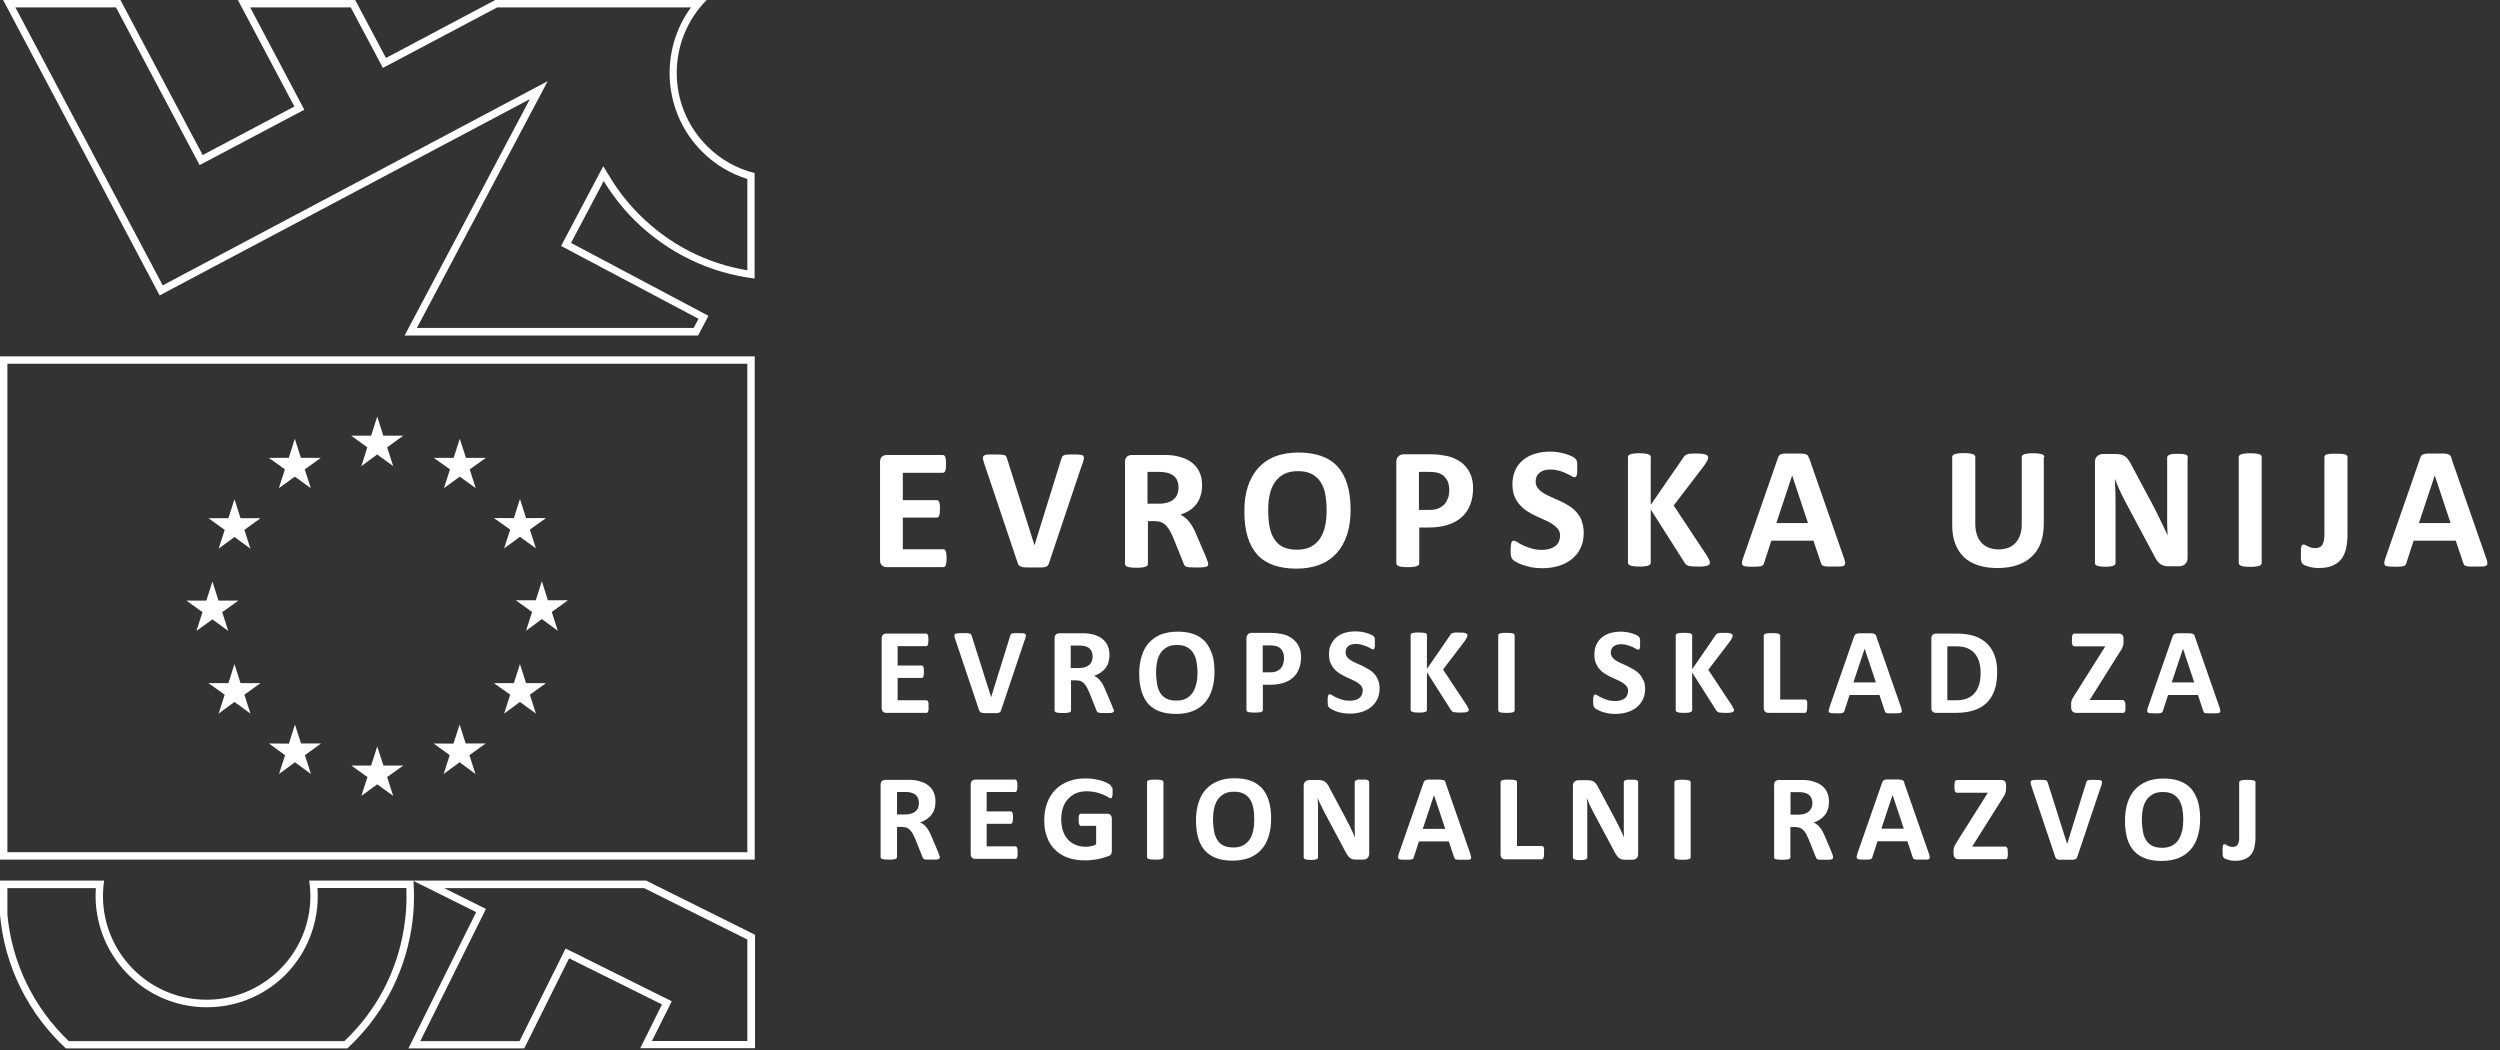 <svg width="169" height="71" viewBox="0 0 169 71" fill="none" xmlns="http://www.w3.org/2000/svg">
<rect x="0" y="0" width="169" height="71" fill="#333333" stroke="none"/>
<g clip-path="url(#clip0_537_5362)">
<path d="M50.52 24.59V57.61H0.5V24.59H50.52ZM51.02 24.09H0V58.11H51.02V24.09Z" fill="white"/>
<path d="M24.43 31.51L25.5 30.72L26.58 31.51L26.17 30.24L27.26 29.45H25.91L25.5 28.16L25.09 29.45H23.74L24.83 30.24L24.43 31.51Z" fill="white"/>
<path d="M18.85 33L19.93 32.22L21.01 33L20.6 31.73L21.69 30.95H20.34L19.93 29.66L19.52 30.95H18.17L19.26 31.73L18.85 33Z" fill="white"/>
<path d="M15.85 33.75L15.44 35.03H14.09L15.19 35.82L14.78 37.09L15.85 36.3L16.93 37.09L16.52 35.82L17.61 35.03H16.26L15.85 33.75Z" fill="white"/>
<path d="M14.36 41.87L15.43 42.65L15.02 41.38L16.12 40.6H14.77L14.36 39.31L13.95 40.6H12.6L13.69 41.38L13.28 42.65L14.36 41.87Z" fill="white"/>
<path d="M16.26 46.18L15.85 44.89L15.44 46.18H14.09L15.19 46.96L14.78 48.24L15.85 47.45L16.93 48.24L16.52 46.96L17.61 46.18H16.26Z" fill="white"/>
<path d="M20.35 50.26L19.94 48.98L19.53 50.27L18.18 50.26L19.27 51.05L18.86 52.32L19.94 51.53L21.02 52.32L20.61 51.05L21.7 50.26H20.35Z" fill="white"/>
<path d="M25.92 51.75L25.5 50.46L25.09 51.75H23.75L24.84 52.53L24.43 53.8L25.5 53.02L26.58 53.8L26.17 52.53L27.26 51.75H25.92Z" fill="white"/>
<path d="M31.48 50.26L31.07 48.98L30.651 50.27L29.311 50.26L30.401 51.05L29.991 52.32L31.07 51.53L32.141 52.32L31.73 51.05L32.831 50.26H31.48Z" fill="white"/>
<path d="M35.559 46.18L35.149 44.89L34.739 46.18H33.389L34.489 46.96L34.079 48.24L35.149 47.45L36.229 48.24L35.819 46.96L36.909 46.18H35.559Z" fill="white"/>
<path d="M38.389 40.58H37.039L36.629 39.29L36.219 40.58H34.869L35.969 41.37L35.559 42.64L36.629 41.85L37.709 42.64L37.299 41.37L38.389 40.58Z" fill="white"/>
<path d="M34.079 37.07L35.149 36.29L36.229 37.07L35.819 35.8L36.909 35.02H35.559L35.149 33.73L34.739 35.02H33.389L34.489 35.8L34.079 37.07Z" fill="white"/>
<path d="M31.08 29.66L30.67 30.95H29.32L30.42 31.73L30.01 33L31.08 32.22L32.16 33L31.75 31.73L32.85 30.95H31.5L31.08 29.66Z" fill="white"/>
<path d="M46.711 0.5C44.561 3.43 44.811 7.6 47.461 10.25C48.311 11.1 49.361 11.74 50.521 12.1V18.27C47.731 17.81 45.221 16.51 43.211 14.5C42.461 13.75 41.801 12.91 41.241 11.99L40.781 11.24L40.371 12.01L38.161 16.19L37.931 16.63L38.371 16.86L47.221 21.55L46.891 22.17H28.181L36.261 6.93L37.021 5.49L35.581 6.25L11.001 19.29L7.951 13.54L1.041 0.5H7.841L13.261 10.72L13.491 11.16L13.931 10.93L20.131 7.65L20.571 7.42L20.341 6.98L16.911 0.5H23.711L25.651 4.15L25.881 4.59L26.321 4.36L33.611 0.5H46.711M47.791 0H33.481L26.091 3.92L24.011 0H16.081L19.901 7.2L13.701 10.48L8.141 0H0.211L7.511 13.77L10.791 19.97L35.821 6.7L27.351 22.68H47.191L47.891 21.35L38.601 16.42L40.811 12.24C41.381 13.16 42.051 14.04 42.851 14.84C45.141 17.13 48.031 18.46 51.011 18.83V11.7C49.831 11.4 48.721 10.8 47.801 9.88C45.071 7.15 45.061 2.73 47.781 -0.01L47.791 0Z" fill="white"/>
<path d="M43.53 60.03L50.52 63.51V70.37H44.07L45.19 68.13L45.41 67.68L44.96 67.46L38.68 64.34L38.23 64.12L38.01 64.57L35.12 70.38H28.41L32.63 61.89L32.85 61.44L32.4 61.22L30.03 60.04H43.53M27.47 60.04C27.51 60.97 27.45 61.89 27.3 62.79C26.82 65.72 25.43 68.34 23.28 70.38H4.65C2.27 68.11 0.8 65.08 0.5 61.83V60.04H6.48C6.21 63.86 8.91 67.36 12.75 67.99C13.16 68.06 13.57 68.09 13.98 68.09C17.67 68.09 20.78 65.45 21.38 61.8C21.48 61.22 21.5 60.63 21.46 60.03H27.48M43.65 59.53H20.9C21.01 60.24 21.01 60.97 20.89 61.71C20.32 65.14 17.35 67.58 13.98 67.58C13.6 67.58 13.22 67.55 12.83 67.49C9.04 66.86 6.47 63.31 7.04 59.53H0V61.84C0.31 65.34 1.94 68.55 4.45 70.87H23.48C25.69 68.83 27.27 66.06 27.8 62.86C27.99 61.74 28.02 60.64 27.95 59.55L32.19 61.66L27.61 70.87H35.44L38.47 64.78L44.75 67.9L43.28 70.86H51.04V63.19L43.66 59.52L43.65 59.53Z" fill="white"/>
<path d="M152.479 52.88C152.479 52.88 152.479 52.83 152.449 52.81C152.429 52.79 152.399 52.77 152.359 52.76C152.319 52.75 152.259 52.74 152.189 52.73C152.119 52.73 152.029 52.72 151.929 52.72C151.829 52.72 151.739 52.72 151.659 52.73C151.589 52.73 151.529 52.75 151.489 52.76C151.449 52.77 151.419 52.79 151.399 52.81C151.379 52.83 151.369 52.85 151.369 52.88V56.57C151.369 56.71 151.369 56.82 151.339 56.9C151.319 56.99 151.289 57.06 151.259 57.11C151.219 57.16 151.179 57.2 151.119 57.22C151.059 57.24 150.999 57.25 150.919 57.25C150.839 57.25 150.779 57.25 150.719 57.22C150.669 57.2 150.619 57.18 150.579 57.16C150.539 57.14 150.499 57.12 150.469 57.1C150.439 57.08 150.409 57.07 150.379 57.07C150.349 57.07 150.329 57.07 150.309 57.09C150.289 57.1 150.279 57.13 150.269 57.17C150.269 57.21 150.249 57.26 150.249 57.32C150.249 57.39 150.249 57.47 150.249 57.56C150.249 57.63 150.249 57.69 150.249 57.74C150.249 57.79 150.249 57.83 150.269 57.86C150.269 57.89 150.289 57.92 150.299 57.94C150.299 57.96 150.319 57.98 150.339 58C150.359 58.02 150.389 58.04 150.439 58.06C150.489 58.08 150.549 58.1 150.619 58.12C150.689 58.14 150.759 58.16 150.839 58.17C150.919 58.18 150.999 58.19 151.089 58.19C151.349 58.19 151.569 58.15 151.739 58.08C151.919 58.01 152.059 57.9 152.169 57.77C152.279 57.63 152.359 57.47 152.399 57.27C152.439 57.08 152.469 56.86 152.469 56.61V52.87L152.479 52.88ZM147.509 56.15C147.459 56.38 147.389 56.58 147.279 56.75C147.169 56.92 147.019 57.06 146.839 57.16C146.659 57.26 146.439 57.31 146.169 57.31C145.899 57.31 145.679 57.27 145.499 57.18C145.319 57.09 145.179 56.97 145.079 56.8C144.969 56.63 144.899 56.43 144.859 56.2C144.819 55.97 144.789 55.7 144.789 55.41C144.789 55.16 144.809 54.92 144.859 54.69C144.899 54.46 144.979 54.27 145.089 54.1C145.199 53.93 145.349 53.8 145.529 53.69C145.709 53.59 145.929 53.54 146.199 53.54C146.469 53.54 146.689 53.58 146.859 53.67C147.039 53.76 147.179 53.89 147.289 54.05C147.399 54.22 147.469 54.41 147.519 54.64C147.559 54.87 147.589 55.13 147.589 55.41C147.589 55.67 147.569 55.91 147.519 56.14M148.569 54.14C148.459 53.8 148.299 53.52 148.099 53.29C147.889 53.07 147.629 52.9 147.319 52.79C147.009 52.68 146.649 52.63 146.239 52.63C145.829 52.63 145.439 52.69 145.119 52.83C144.799 52.96 144.529 53.15 144.309 53.39C144.089 53.63 143.929 53.93 143.819 54.28C143.709 54.63 143.649 55.02 143.649 55.45C143.649 55.92 143.699 56.33 143.799 56.68C143.899 57.03 144.059 57.31 144.269 57.54C144.479 57.76 144.739 57.93 145.049 58.04C145.359 58.15 145.729 58.2 146.139 58.2C146.549 58.2 146.939 58.13 147.259 58.01C147.579 57.88 147.849 57.69 148.069 57.45C148.289 57.21 148.449 56.91 148.559 56.56C148.669 56.21 148.729 55.81 148.729 55.36C148.729 54.91 148.679 54.49 148.569 54.15M142.039 53.15C142.069 53.05 142.089 52.98 142.099 52.92C142.099 52.86 142.099 52.82 142.069 52.79C142.039 52.76 141.989 52.74 141.919 52.73C141.849 52.73 141.749 52.72 141.619 52.72C141.489 52.72 141.389 52.72 141.309 52.72C141.239 52.72 141.179 52.74 141.139 52.75C141.099 52.77 141.069 52.79 141.059 52.82C141.039 52.85 141.029 52.89 141.019 52.93L139.739 57.05L138.429 52.91C138.429 52.91 138.399 52.83 138.389 52.81C138.369 52.78 138.349 52.76 138.309 52.75C138.269 52.74 138.209 52.73 138.139 52.72C138.069 52.72 137.969 52.72 137.839 52.72C137.689 52.72 137.569 52.72 137.489 52.73C137.409 52.73 137.349 52.75 137.309 52.78C137.269 52.81 137.259 52.85 137.269 52.91C137.269 52.97 137.299 53.05 137.329 53.15L138.929 57.91C138.929 57.91 138.949 57.98 138.969 58C138.979 58.02 138.999 58.04 139.019 58.06C139.039 58.08 139.069 58.09 139.109 58.1C139.139 58.11 139.189 58.12 139.239 58.12C139.289 58.12 139.359 58.12 139.439 58.12C139.519 58.12 139.609 58.12 139.719 58.12C139.859 58.12 139.969 58.12 140.059 58.12C140.149 58.12 140.209 58.11 140.269 58.09C140.319 58.08 140.359 58.05 140.379 58.02C140.399 57.99 140.419 57.95 140.429 57.91L142.029 53.15H142.039ZM135.679 57.33C135.649 57.26 135.609 57.23 135.559 57.23H133.319L135.369 53.97C135.419 53.9 135.459 53.83 135.489 53.78C135.519 53.73 135.539 53.67 135.559 53.62C135.579 53.57 135.589 53.52 135.599 53.46C135.599 53.41 135.609 53.34 135.609 53.27V53.07C135.609 52.96 135.579 52.88 135.529 52.82C135.479 52.76 135.389 52.73 135.279 52.73H132.309C132.309 52.73 132.249 52.73 132.219 52.75C132.199 52.76 132.179 52.79 132.159 52.82C132.139 52.85 132.129 52.9 132.129 52.96C132.129 53.02 132.119 53.09 132.119 53.17C132.119 53.25 132.119 53.31 132.129 53.37C132.129 53.43 132.149 53.47 132.159 53.5C132.169 53.53 132.199 53.56 132.219 53.57C132.249 53.59 132.269 53.59 132.309 53.59H134.379L132.299 56.89C132.249 56.97 132.209 57.03 132.179 57.09C132.149 57.15 132.119 57.2 132.109 57.24C132.089 57.29 132.079 57.33 132.069 57.38C132.069 57.42 132.059 57.48 132.059 57.53V57.71C132.059 57.83 132.089 57.92 132.149 57.99C132.209 58.05 132.289 58.08 132.409 58.08H135.579C135.579 58.08 135.629 58.08 135.649 58.06C135.669 58.05 135.689 58.02 135.699 57.99C135.709 57.95 135.719 57.91 135.729 57.86C135.729 57.8 135.729 57.74 135.729 57.66C135.729 57.5 135.719 57.38 135.689 57.31M128.699 56.02H127.179L127.939 53.74L128.699 56.02ZM128.739 52.91C128.719 52.86 128.699 52.82 128.679 52.79C128.659 52.76 128.619 52.74 128.559 52.72C128.509 52.71 128.429 52.7 128.329 52.69C128.229 52.69 128.099 52.69 127.939 52.69C127.799 52.69 127.689 52.69 127.599 52.69C127.509 52.69 127.449 52.7 127.399 52.72C127.349 52.74 127.319 52.76 127.289 52.79C127.269 52.82 127.249 52.86 127.229 52.91L125.569 57.67C125.539 57.77 125.519 57.85 125.509 57.9C125.509 57.96 125.509 58 125.539 58.04C125.569 58.07 125.619 58.09 125.689 58.1C125.759 58.1 125.859 58.11 125.989 58.11C126.109 58.11 126.199 58.11 126.279 58.11C126.349 58.11 126.409 58.09 126.449 58.08C126.489 58.07 126.519 58.04 126.539 58.02C126.559 57.99 126.569 57.96 126.579 57.92L126.919 56.87H128.939L129.299 57.95C129.299 57.95 129.329 58.02 129.339 58.04C129.359 58.06 129.389 58.08 129.429 58.09C129.469 58.1 129.529 58.11 129.609 58.11C129.689 58.11 129.799 58.11 129.939 58.11C130.069 58.11 130.179 58.11 130.259 58.11C130.339 58.11 130.389 58.09 130.419 58.06C130.449 58.03 130.459 57.99 130.449 57.93C130.449 57.87 130.419 57.79 130.389 57.69L128.729 52.93L128.739 52.91ZM122.459 54.61C122.419 54.7 122.359 54.78 122.289 54.85C122.209 54.92 122.109 54.97 121.999 55.01C121.879 55.05 121.749 55.07 121.589 55.07H121.039V53.55H121.529C121.649 53.55 121.749 53.55 121.819 53.56C121.889 53.56 121.949 53.58 122.009 53.6C122.189 53.65 122.319 53.73 122.399 53.86C122.479 53.98 122.519 54.13 122.519 54.31C122.519 54.43 122.499 54.53 122.459 54.63M123.899 57.84C123.899 57.84 123.859 57.72 123.819 57.61L123.369 56.55C123.319 56.42 123.259 56.31 123.209 56.21C123.159 56.11 123.099 56.02 123.029 55.94C122.969 55.86 122.899 55.79 122.829 55.74C122.759 55.68 122.679 55.64 122.599 55.6C122.769 55.55 122.909 55.48 123.039 55.39C123.169 55.3 123.279 55.2 123.369 55.09C123.459 54.97 123.529 54.84 123.569 54.69C123.619 54.54 123.639 54.38 123.639 54.2C123.639 53.99 123.609 53.8 123.539 53.63C123.479 53.47 123.389 53.32 123.259 53.2C123.129 53.08 122.989 52.98 122.819 52.91C122.649 52.84 122.449 52.78 122.239 52.75C122.169 52.75 122.079 52.73 121.989 52.73C121.899 52.73 121.779 52.73 121.639 52.73H120.249C120.159 52.73 120.079 52.76 120.019 52.81C119.959 52.86 119.929 52.95 119.929 53.07V57.95C119.929 57.95 119.929 58 119.949 58.03C119.969 58.05 119.999 58.07 120.039 58.08C120.079 58.09 120.139 58.1 120.209 58.11C120.279 58.11 120.369 58.12 120.469 58.12C120.569 58.12 120.669 58.12 120.739 58.11C120.809 58.11 120.859 58.09 120.909 58.08C120.959 58.07 120.979 58.05 120.999 58.03C121.019 58.01 121.029 57.98 121.029 57.95V55.91H121.369C121.489 55.91 121.589 55.93 121.679 55.96C121.769 56 121.849 56.05 121.909 56.12C121.979 56.19 122.039 56.28 122.099 56.38C122.149 56.49 122.209 56.61 122.269 56.74L122.749 57.94C122.749 57.94 122.779 58 122.789 58.03C122.809 58.05 122.829 58.07 122.869 58.09C122.909 58.11 122.969 58.12 123.029 58.12C123.099 58.12 123.189 58.12 123.309 58.12C123.449 58.12 123.559 58.12 123.639 58.12C123.719 58.12 123.779 58.11 123.819 58.09C123.859 58.08 123.889 58.06 123.899 58.04C123.909 58.02 123.919 57.99 123.919 57.96C123.919 57.93 123.919 57.89 123.899 57.85M114.289 52.88C114.289 52.88 114.289 52.83 114.259 52.8C114.239 52.78 114.209 52.76 114.169 52.75C114.129 52.74 114.069 52.73 113.999 52.72C113.929 52.72 113.839 52.71 113.739 52.71C113.639 52.71 113.549 52.71 113.479 52.72C113.409 52.72 113.359 52.74 113.309 52.75C113.269 52.76 113.239 52.78 113.219 52.8C113.199 52.82 113.189 52.85 113.189 52.88V57.95C113.189 57.95 113.189 58 113.219 58.03C113.239 58.05 113.269 58.07 113.309 58.08C113.349 58.09 113.409 58.1 113.479 58.11C113.549 58.11 113.639 58.12 113.739 58.12C113.839 58.12 113.939 58.12 113.999 58.11C114.069 58.11 114.119 58.09 114.169 58.08C114.209 58.07 114.239 58.05 114.259 58.03C114.279 58.01 114.289 57.98 114.289 57.95V52.88ZM110.749 52.89C110.749 52.89 110.749 52.84 110.729 52.81C110.709 52.79 110.689 52.77 110.659 52.75C110.619 52.73 110.579 52.72 110.509 52.71C110.449 52.71 110.369 52.71 110.269 52.71C110.169 52.71 110.089 52.71 110.019 52.71C109.959 52.71 109.899 52.73 109.869 52.75C109.829 52.77 109.799 52.79 109.789 52.81C109.769 52.83 109.769 52.86 109.769 52.89V55.41C109.769 55.6 109.769 55.8 109.769 56.01C109.769 56.22 109.769 56.42 109.789 56.62C109.739 56.51 109.689 56.4 109.639 56.29C109.589 56.18 109.529 56.07 109.479 55.95C109.419 55.83 109.369 55.72 109.309 55.61C109.249 55.5 109.189 55.38 109.129 55.26L108.079 53.3C108.029 53.19 107.979 53.1 107.929 53.03C107.879 52.96 107.829 52.9 107.769 52.86C107.709 52.82 107.649 52.79 107.579 52.77C107.509 52.75 107.419 52.74 107.309 52.74H106.719C106.609 52.74 106.519 52.77 106.439 52.84C106.359 52.9 106.329 53 106.329 53.13V57.96C106.329 57.96 106.329 58.01 106.349 58.03C106.359 58.05 106.389 58.07 106.419 58.09C106.459 58.11 106.509 58.12 106.569 58.13C106.629 58.13 106.709 58.14 106.809 58.14C106.909 58.14 106.989 58.14 107.049 58.13C107.109 58.13 107.169 58.11 107.199 58.09C107.239 58.07 107.259 58.06 107.279 58.03C107.289 58.01 107.299 57.98 107.299 57.96V55.15C107.299 54.94 107.299 54.74 107.299 54.54C107.299 54.34 107.289 54.14 107.269 53.94C107.329 54.1 107.399 54.27 107.479 54.44C107.559 54.61 107.639 54.77 107.719 54.92L109.059 57.43C109.129 57.57 109.189 57.68 109.249 57.77C109.309 57.86 109.359 57.93 109.419 57.98C109.479 58.03 109.539 58.07 109.619 58.09C109.689 58.11 109.769 58.12 109.869 58.12H110.329C110.379 58.12 110.439 58.12 110.489 58.1C110.539 58.09 110.589 58.06 110.619 58.03C110.659 58 110.689 57.95 110.709 57.91C110.729 57.86 110.739 57.8 110.739 57.74V52.91L110.749 52.89ZM104.389 57.43C104.389 57.37 104.369 57.33 104.359 57.29C104.349 57.26 104.329 57.23 104.309 57.21C104.289 57.19 104.269 57.19 104.239 57.19H102.549V52.87C102.549 52.87 102.549 52.82 102.519 52.79C102.499 52.77 102.469 52.75 102.429 52.74C102.389 52.73 102.329 52.72 102.259 52.71C102.189 52.71 102.099 52.7 101.989 52.7C101.879 52.7 101.799 52.7 101.729 52.71C101.659 52.71 101.599 52.73 101.559 52.74C101.519 52.75 101.489 52.77 101.469 52.79C101.449 52.81 101.439 52.84 101.439 52.87V57.75C101.439 57.87 101.469 57.96 101.529 58.01C101.589 58.06 101.669 58.09 101.759 58.09H104.219C104.219 58.09 104.269 58.09 104.289 58.07C104.309 58.05 104.329 58.03 104.339 57.99C104.349 57.95 104.369 57.91 104.369 57.85C104.369 57.79 104.379 57.72 104.379 57.64C104.379 57.56 104.379 57.49 104.369 57.43M97.699 56.03H96.179L96.939 53.75L97.699 56.03V56.03ZM97.739 52.92C97.719 52.87 97.699 52.83 97.679 52.8C97.659 52.77 97.619 52.75 97.559 52.73C97.509 52.72 97.429 52.71 97.329 52.7C97.229 52.7 97.099 52.7 96.939 52.7C96.799 52.7 96.679 52.7 96.599 52.7C96.509 52.7 96.449 52.71 96.399 52.73C96.349 52.75 96.319 52.77 96.289 52.8C96.259 52.83 96.249 52.87 96.229 52.92L94.569 57.68C94.539 57.78 94.519 57.86 94.509 57.91C94.509 57.97 94.509 58.01 94.539 58.05C94.569 58.08 94.619 58.1 94.689 58.11C94.759 58.11 94.859 58.12 94.989 58.12C95.109 58.12 95.199 58.12 95.279 58.12C95.349 58.12 95.409 58.1 95.449 58.09C95.489 58.08 95.519 58.05 95.539 58.03C95.559 58 95.569 57.97 95.579 57.93L95.919 56.88H97.939L98.299 57.96C98.299 57.96 98.329 58.03 98.339 58.05C98.359 58.07 98.389 58.09 98.429 58.1C98.469 58.11 98.529 58.12 98.609 58.12C98.689 58.12 98.799 58.12 98.939 58.12C99.069 58.12 99.179 58.12 99.259 58.12C99.339 58.12 99.389 58.1 99.419 58.07C99.449 58.04 99.459 58 99.449 57.94C99.439 57.88 99.419 57.8 99.389 57.7L97.729 52.94L97.739 52.92ZM92.559 52.88C92.559 52.88 92.559 52.83 92.539 52.8C92.529 52.78 92.499 52.76 92.469 52.74C92.429 52.72 92.389 52.71 92.319 52.7C92.259 52.7 92.179 52.7 92.079 52.7C91.979 52.7 91.899 52.7 91.839 52.7C91.779 52.7 91.719 52.72 91.689 52.74C91.649 52.76 91.619 52.78 91.609 52.8C91.589 52.82 91.579 52.85 91.579 52.88V55.4C91.579 55.59 91.579 55.79 91.579 56C91.579 56.21 91.589 56.41 91.599 56.61C91.549 56.5 91.499 56.39 91.449 56.28C91.399 56.17 91.339 56.06 91.289 55.94C91.239 55.82 91.179 55.71 91.119 55.6C91.059 55.49 90.999 55.37 90.939 55.25L89.889 53.29C89.839 53.18 89.789 53.09 89.739 53.02C89.689 52.95 89.639 52.89 89.579 52.85C89.529 52.81 89.459 52.78 89.389 52.76C89.319 52.74 89.229 52.73 89.119 52.73H88.529C88.419 52.73 88.319 52.76 88.249 52.83C88.169 52.89 88.129 52.99 88.129 53.12V57.95C88.129 57.95 88.129 58 88.149 58.02C88.159 58.04 88.189 58.06 88.219 58.08C88.259 58.1 88.309 58.11 88.369 58.12C88.429 58.12 88.509 58.13 88.609 58.13C88.709 58.13 88.789 58.13 88.849 58.12C88.909 58.12 88.969 58.1 88.999 58.08C89.039 58.06 89.059 58.05 89.079 58.02C89.099 58 89.099 57.97 89.099 57.95V55.14C89.099 54.93 89.099 54.73 89.099 54.53C89.099 54.33 89.089 54.13 89.069 53.93C89.129 54.09 89.199 54.26 89.289 54.43C89.369 54.6 89.449 54.76 89.529 54.91L90.869 57.42C90.939 57.56 90.999 57.67 91.059 57.76C91.119 57.85 91.169 57.92 91.229 57.97C91.289 58.02 91.349 58.06 91.429 58.08C91.499 58.1 91.579 58.11 91.679 58.11H92.139C92.189 58.11 92.249 58.11 92.299 58.09C92.349 58.08 92.399 58.05 92.429 58.02C92.459 57.99 92.499 57.94 92.519 57.9C92.539 57.85 92.559 57.79 92.559 57.73V52.9V52.88ZM84.719 56.13C84.679 56.36 84.599 56.56 84.489 56.73C84.379 56.9 84.229 57.04 84.049 57.14C83.869 57.24 83.649 57.29 83.379 57.29C83.109 57.29 82.889 57.25 82.709 57.16C82.529 57.07 82.389 56.95 82.289 56.78C82.189 56.61 82.109 56.41 82.069 56.18C82.029 55.95 81.999 55.68 81.999 55.39C81.999 55.14 82.019 54.9 82.069 54.67C82.119 54.44 82.189 54.25 82.299 54.08C82.409 53.91 82.559 53.78 82.739 53.67C82.919 53.57 83.139 53.52 83.409 53.52C83.679 53.52 83.899 53.56 84.069 53.65C84.249 53.74 84.389 53.87 84.499 54.03C84.609 54.2 84.679 54.39 84.719 54.62C84.769 54.85 84.789 55.11 84.789 55.39C84.789 55.65 84.769 55.89 84.719 56.12M85.769 54.12C85.659 53.78 85.509 53.5 85.299 53.27C85.089 53.05 84.829 52.88 84.519 52.77C84.209 52.66 83.849 52.61 83.439 52.61C83.029 52.61 82.639 52.67 82.319 52.81C81.999 52.94 81.729 53.13 81.509 53.37C81.289 53.61 81.129 53.91 81.019 54.26C80.909 54.61 80.849 55 80.849 55.43C80.849 55.9 80.899 56.31 80.999 56.66C81.109 57.01 81.259 57.29 81.469 57.52C81.679 57.74 81.939 57.91 82.249 58.02C82.559 58.13 82.929 58.18 83.339 58.18C83.749 58.18 84.129 58.11 84.459 57.99C84.779 57.86 85.049 57.67 85.269 57.43C85.489 57.19 85.649 56.89 85.759 56.54C85.869 56.19 85.929 55.79 85.929 55.34C85.929 54.89 85.879 54.47 85.769 54.13M78.649 52.87C78.649 52.87 78.649 52.82 78.619 52.79C78.599 52.77 78.569 52.75 78.529 52.74C78.489 52.73 78.429 52.72 78.359 52.71C78.289 52.71 78.199 52.7 78.089 52.7C77.979 52.7 77.899 52.7 77.829 52.71C77.759 52.71 77.709 52.73 77.659 52.74C77.619 52.75 77.589 52.77 77.569 52.79C77.549 52.81 77.539 52.84 77.539 52.87V57.94C77.539 57.94 77.539 57.99 77.569 58.02C77.589 58.04 77.619 58.06 77.659 58.07C77.699 58.08 77.759 58.09 77.829 58.1C77.899 58.1 77.989 58.11 78.089 58.11C78.189 58.11 78.289 58.11 78.359 58.1C78.429 58.1 78.479 58.08 78.529 58.07C78.569 58.06 78.599 58.04 78.619 58.02C78.639 58 78.649 57.97 78.649 57.94V52.87ZM75.149 53.24C75.129 53.17 75.109 53.11 75.069 53.08C75.029 53.04 74.969 52.99 74.869 52.94C74.779 52.89 74.659 52.84 74.509 52.79C74.369 52.74 74.199 52.71 74.009 52.67C73.819 52.64 73.609 52.62 73.379 52.62C72.959 52.62 72.569 52.68 72.229 52.82C71.879 52.95 71.589 53.14 71.349 53.38C71.109 53.63 70.919 53.92 70.789 54.27C70.659 54.62 70.589 55.01 70.589 55.45C70.589 55.89 70.649 56.26 70.779 56.59C70.899 56.93 71.079 57.21 71.319 57.44C71.549 57.67 71.839 57.85 72.179 57.98C72.519 58.1 72.899 58.16 73.329 58.16C73.469 58.16 73.619 58.16 73.769 58.14C73.919 58.13 74.059 58.1 74.199 58.08C74.339 58.05 74.479 58.02 74.609 57.98C74.739 57.94 74.849 57.9 74.939 57.87C75.029 57.84 75.089 57.79 75.119 57.72C75.149 57.65 75.159 57.59 75.159 57.5V55.36C75.159 55.31 75.159 55.26 75.139 55.21C75.129 55.17 75.109 55.13 75.079 55.1C75.049 55.07 75.019 55.05 74.989 55.03C74.949 55.02 74.919 55.01 74.869 55.01H73.059C73.059 55.01 73.009 55.01 72.999 55.03C72.979 55.05 72.959 55.07 72.949 55.1C72.939 55.13 72.919 55.17 72.919 55.23C72.919 55.28 72.919 55.35 72.919 55.42C72.919 55.57 72.929 55.68 72.959 55.74C72.989 55.8 73.029 55.83 73.079 55.83H74.099V57.08C73.999 57.14 73.889 57.18 73.769 57.2C73.649 57.23 73.529 57.24 73.409 57.24C73.159 57.24 72.929 57.2 72.729 57.12C72.519 57.04 72.349 56.92 72.199 56.76C72.049 56.6 71.939 56.41 71.859 56.17C71.779 55.94 71.739 55.67 71.739 55.36C71.739 55.08 71.779 54.82 71.859 54.59C71.939 54.36 72.059 54.16 72.209 54C72.359 53.84 72.539 53.71 72.749 53.62C72.959 53.53 73.199 53.49 73.459 53.49C73.699 53.49 73.919 53.52 74.099 53.56C74.289 53.61 74.439 53.66 74.579 53.72C74.719 53.78 74.819 53.83 74.899 53.88C74.979 53.93 75.039 53.96 75.079 53.96C75.099 53.96 75.129 53.96 75.139 53.94C75.159 53.93 75.169 53.9 75.179 53.87C75.189 53.84 75.199 53.79 75.209 53.73C75.209 53.67 75.209 53.6 75.209 53.52C75.209 53.38 75.209 53.28 75.189 53.21M68.779 57.43C68.779 57.38 68.759 57.33 68.749 57.3C68.739 57.27 68.719 57.24 68.699 57.23C68.679 57.22 68.659 57.21 68.629 57.21H66.699V55.69H68.319C68.319 55.69 68.369 55.69 68.389 55.67C68.409 55.66 68.429 55.63 68.439 55.6C68.449 55.57 68.459 55.53 68.469 55.47C68.469 55.42 68.479 55.35 68.479 55.27C68.479 55.19 68.479 55.13 68.469 55.07C68.469 55.02 68.449 54.97 68.439 54.94C68.419 54.91 68.409 54.88 68.389 54.87C68.369 54.85 68.349 54.85 68.319 54.85H66.699V53.54H68.619C68.619 53.54 68.669 53.54 68.689 53.52C68.709 53.51 68.729 53.48 68.739 53.45C68.749 53.42 68.759 53.37 68.769 53.32C68.769 53.27 68.779 53.2 68.779 53.12C68.779 53.04 68.779 52.97 68.769 52.92C68.769 52.87 68.749 52.82 68.739 52.79C68.719 52.75 68.709 52.73 68.689 52.72C68.669 52.71 68.649 52.7 68.619 52.7H65.939C65.849 52.7 65.769 52.73 65.709 52.78C65.649 52.83 65.619 52.92 65.619 53.04V57.72C65.619 57.84 65.649 57.93 65.709 57.98C65.769 58.03 65.849 58.06 65.939 58.06H68.639C68.639 58.06 68.689 58.06 68.709 58.04C68.729 58.02 68.749 58 68.759 57.97C68.769 57.94 68.789 57.89 68.789 57.84C68.789 57.79 68.789 57.72 68.789 57.64C68.789 57.56 68.789 57.49 68.789 57.44M62.079 54.6C62.039 54.69 61.979 54.77 61.899 54.84C61.819 54.91 61.729 54.96 61.609 55C61.489 55.04 61.359 55.06 61.199 55.06H60.639V53.54H61.129C61.249 53.54 61.349 53.54 61.419 53.55C61.489 53.55 61.549 53.57 61.609 53.59C61.789 53.64 61.919 53.72 61.999 53.85C62.079 53.97 62.119 54.12 62.119 54.3C62.119 54.42 62.099 54.52 62.059 54.62M63.499 57.83C63.499 57.83 63.459 57.71 63.419 57.6L62.969 56.54C62.919 56.41 62.859 56.3 62.809 56.2C62.749 56.1 62.699 56.01 62.629 55.93C62.569 55.85 62.499 55.78 62.429 55.73C62.359 55.67 62.279 55.63 62.199 55.59C62.369 55.54 62.509 55.47 62.639 55.38C62.769 55.29 62.879 55.19 62.969 55.08C63.059 54.96 63.129 54.83 63.169 54.68C63.219 54.53 63.239 54.37 63.239 54.19C63.239 53.98 63.209 53.79 63.139 53.62C63.079 53.46 62.989 53.31 62.859 53.19C62.739 53.07 62.589 52.97 62.419 52.9C62.249 52.83 62.049 52.77 61.839 52.74C61.769 52.74 61.679 52.72 61.589 52.72C61.499 52.72 61.379 52.72 61.239 52.72H59.849C59.759 52.72 59.679 52.75 59.619 52.8C59.559 52.85 59.529 52.94 59.529 53.06V57.94C59.529 57.94 59.529 57.99 59.559 58.02C59.579 58.04 59.609 58.06 59.649 58.07C59.689 58.08 59.749 58.09 59.819 58.1C59.889 58.1 59.979 58.11 60.079 58.11C60.179 58.11 60.279 58.11 60.349 58.1C60.419 58.1 60.469 58.08 60.519 58.07C60.569 58.06 60.589 58.04 60.609 58.02C60.629 58 60.639 57.97 60.639 57.94V55.9H60.979C61.099 55.9 61.199 55.92 61.289 55.95C61.379 55.99 61.459 56.04 61.519 56.11C61.589 56.18 61.649 56.27 61.709 56.37C61.759 56.48 61.819 56.6 61.879 56.73L62.359 57.93C62.359 57.93 62.389 57.99 62.399 58.02C62.419 58.04 62.439 58.06 62.479 58.08C62.519 58.1 62.579 58.11 62.639 58.11C62.709 58.11 62.799 58.11 62.919 58.11C63.059 58.11 63.169 58.11 63.249 58.11C63.329 58.11 63.389 58.1 63.429 58.08C63.469 58.07 63.499 58.05 63.509 58.03C63.519 58.01 63.529 57.98 63.529 57.95C63.529 57.92 63.529 57.88 63.509 57.84" fill="white"/>
<path d="M148.33 46.13H146.81L147.57 43.85L148.33 46.13V46.13ZM148.38 43.03C148.36 42.98 148.34 42.94 148.32 42.91C148.3 42.88 148.26 42.86 148.2 42.84C148.15 42.82 148.07 42.81 147.97 42.81C147.87 42.81 147.74 42.81 147.58 42.81C147.44 42.81 147.32 42.81 147.24 42.81C147.15 42.81 147.09 42.82 147.04 42.84C146.99 42.85 146.96 42.88 146.93 42.91C146.91 42.94 146.89 42.98 146.87 43.02L145.21 47.79C145.17 47.89 145.16 47.96 145.15 48.02C145.15 48.08 145.15 48.12 145.18 48.15C145.21 48.18 145.26 48.2 145.33 48.21C145.4 48.21 145.5 48.22 145.63 48.22C145.75 48.22 145.84 48.22 145.92 48.22C145.99 48.22 146.05 48.2 146.09 48.19C146.13 48.18 146.16 48.15 146.18 48.13C146.2 48.1 146.21 48.07 146.22 48.03L146.56 46.98H148.58L148.94 48.06C148.94 48.06 148.97 48.12 148.98 48.15C148.99 48.18 149.02 48.19 149.07 48.2C149.11 48.21 149.17 48.22 149.25 48.22C149.33 48.22 149.44 48.22 149.58 48.22C149.71 48.22 149.82 48.22 149.9 48.21C149.98 48.21 150.03 48.19 150.06 48.16C150.09 48.13 150.1 48.09 150.09 48.03C150.09 47.97 150.06 47.89 150.03 47.79L148.37 43.03H148.38ZM143.62 47.42C143.59 47.35 143.55 47.32 143.5 47.32H141.26L143.31 44.06C143.36 43.98 143.4 43.92 143.43 43.87C143.46 43.82 143.48 43.76 143.5 43.71C143.52 43.66 143.53 43.61 143.54 43.55C143.54 43.5 143.55 43.43 143.55 43.36V43.16C143.55 43.06 143.52 42.97 143.47 42.92C143.42 42.86 143.33 42.83 143.22 42.83H140.25C140.25 42.83 140.19 42.83 140.16 42.85C140.14 42.86 140.12 42.89 140.1 42.92C140.08 42.96 140.07 43 140.07 43.06C140.07 43.12 140.06 43.19 140.06 43.27C140.06 43.35 140.06 43.41 140.07 43.47C140.07 43.53 140.09 43.57 140.1 43.6C140.11 43.63 140.13 43.66 140.16 43.67C140.18 43.68 140.21 43.69 140.25 43.69H142.32L140.24 46.99C140.19 47.07 140.15 47.13 140.12 47.19C140.09 47.24 140.06 47.3 140.05 47.34C140.03 47.39 140.02 47.43 140.01 47.48C140.01 47.53 140.01 47.58 140.01 47.63V47.81C140.01 47.93 140.04 48.03 140.1 48.09C140.16 48.15 140.24 48.19 140.36 48.19H143.53C143.53 48.19 143.58 48.19 143.6 48.17C143.62 48.16 143.64 48.13 143.65 48.1C143.67 48.07 143.68 48.02 143.68 47.97C143.68 47.91 143.68 47.85 143.68 47.77C143.68 47.61 143.67 47.49 143.64 47.43M133.78 46.29C133.71 46.52 133.61 46.72 133.47 46.87C133.33 47.03 133.16 47.14 132.96 47.22C132.75 47.3 132.5 47.34 132.21 47.34H131.64V43.69H132.19C132.53 43.69 132.8 43.73 133 43.82C133.21 43.91 133.38 44.03 133.51 44.2C133.64 44.36 133.74 44.55 133.8 44.77C133.86 44.99 133.89 45.22 133.89 45.48C133.89 45.79 133.85 46.06 133.79 46.29M134.84 44.32C134.72 44 134.55 43.72 134.32 43.5C134.09 43.28 133.81 43.11 133.48 43C133.15 42.89 132.74 42.83 132.26 42.83H130.88C130.79 42.83 130.71 42.86 130.65 42.91C130.59 42.96 130.56 43.05 130.56 43.17V47.85C130.56 47.97 130.59 48.06 130.65 48.11C130.71 48.16 130.79 48.19 130.88 48.19H132.16C132.64 48.19 133.05 48.14 133.39 48.03C133.74 47.93 134.03 47.76 134.27 47.54C134.51 47.32 134.7 47.03 134.82 46.68C134.95 46.33 135.01 45.91 135.01 45.42C135.01 44.99 134.95 44.62 134.83 44.3M126.81 46.13H125.29L126.05 43.85L126.81 46.13V46.13ZM126.85 43.03C126.83 42.98 126.81 42.94 126.79 42.91C126.77 42.88 126.73 42.86 126.67 42.84C126.62 42.82 126.54 42.81 126.44 42.81C126.34 42.81 126.21 42.81 126.05 42.81C125.91 42.81 125.79 42.81 125.71 42.81C125.62 42.81 125.56 42.82 125.51 42.84C125.46 42.85 125.43 42.88 125.4 42.91C125.38 42.94 125.36 42.98 125.34 43.02L123.68 47.79C123.65 47.89 123.63 47.96 123.62 48.02C123.62 48.08 123.62 48.12 123.65 48.15C123.68 48.18 123.73 48.2 123.8 48.21C123.87 48.21 123.97 48.22 124.1 48.22C124.22 48.22 124.31 48.22 124.39 48.22C124.46 48.22 124.52 48.2 124.56 48.19C124.6 48.18 124.63 48.15 124.65 48.13C124.67 48.1 124.68 48.07 124.69 48.03L125.03 46.98H127.05L127.41 48.06C127.41 48.06 127.44 48.12 127.45 48.15C127.47 48.17 127.5 48.19 127.54 48.2C127.58 48.21 127.64 48.22 127.72 48.22C127.8 48.22 127.91 48.22 128.05 48.22C128.18 48.22 128.29 48.22 128.37 48.21C128.45 48.21 128.5 48.19 128.53 48.16C128.56 48.13 128.57 48.09 128.56 48.03C128.56 47.97 128.53 47.89 128.5 47.79L126.84 43.03H126.85ZM122.18 47.53C122.18 47.47 122.16 47.43 122.15 47.39C122.14 47.35 122.12 47.33 122.1 47.31C122.08 47.3 122.06 47.29 122.03 47.29H120.34V42.97C120.34 42.97 120.34 42.92 120.31 42.89C120.29 42.87 120.26 42.85 120.22 42.84C120.18 42.83 120.12 42.81 120.05 42.81C119.98 42.81 119.89 42.8 119.78 42.8C119.67 42.8 119.59 42.8 119.52 42.81C119.45 42.81 119.39 42.83 119.35 42.84C119.31 42.85 119.28 42.87 119.26 42.89C119.24 42.91 119.23 42.94 119.23 42.97V47.85C119.23 47.97 119.26 48.06 119.32 48.11C119.38 48.16 119.46 48.19 119.55 48.19H122.01C122.01 48.19 122.06 48.19 122.08 48.16C122.1 48.14 122.12 48.12 122.13 48.08C122.14 48.04 122.16 48 122.16 47.94C122.16 47.88 122.17 47.81 122.17 47.73C122.17 47.65 122.17 47.58 122.16 47.52M117.2 47.94C117.2 47.94 117.15 47.83 117.09 47.71L115.48 45.28L116.95 43.35C117.02 43.24 117.07 43.16 117.09 43.11C117.12 43.06 117.13 43.01 117.13 42.97C117.13 42.94 117.13 42.92 117.11 42.89C117.09 42.87 117.06 42.85 117.02 42.83C116.98 42.81 116.92 42.8 116.85 42.79C116.78 42.79 116.69 42.78 116.58 42.78C116.47 42.78 116.38 42.78 116.31 42.78C116.24 42.78 116.18 42.8 116.14 42.81C116.1 42.82 116.06 42.84 116.03 42.87C116 42.89 115.98 42.92 115.96 42.96L114.39 45.24V42.95C114.39 42.95 114.39 42.89 114.36 42.87C114.34 42.85 114.32 42.83 114.27 42.82C114.23 42.81 114.17 42.79 114.1 42.79C114.03 42.79 113.94 42.78 113.83 42.78C113.73 42.78 113.64 42.78 113.57 42.79C113.5 42.79 113.44 42.81 113.4 42.82C113.36 42.83 113.33 42.85 113.31 42.87C113.29 42.89 113.28 42.92 113.28 42.95V48.01C113.28 48.01 113.28 48.07 113.31 48.09C113.33 48.11 113.36 48.13 113.4 48.14C113.44 48.16 113.5 48.17 113.57 48.18C113.64 48.18 113.73 48.19 113.83 48.19C113.94 48.19 114.03 48.19 114.1 48.18C114.17 48.18 114.22 48.16 114.27 48.14C114.31 48.13 114.34 48.11 114.36 48.09C114.38 48.07 114.39 48.04 114.39 48.01V45.46L116.01 48.01C116.01 48.01 116.05 48.08 116.09 48.11C116.13 48.14 116.18 48.16 116.26 48.17C116.34 48.18 116.47 48.19 116.65 48.19C116.76 48.19 116.86 48.19 116.93 48.18C117.01 48.18 117.06 48.16 117.11 48.14C117.15 48.13 117.18 48.11 117.2 48.08C117.21 48.05 117.22 48.03 117.22 48C117.22 47.98 117.22 47.95 117.2 47.91M111.09 45.99C111.02 45.83 110.94 45.69 110.83 45.57C110.72 45.45 110.6 45.35 110.46 45.27C110.32 45.19 110.18 45.11 110.04 45.04C109.9 44.97 109.75 44.91 109.62 44.85C109.48 44.79 109.36 44.73 109.25 44.66C109.14 44.59 109.05 44.51 108.99 44.43C108.93 44.34 108.89 44.24 108.89 44.12C108.89 44.04 108.91 43.96 108.93 43.89C108.96 43.82 109 43.76 109.06 43.71C109.12 43.66 109.19 43.62 109.28 43.59C109.37 43.56 109.47 43.55 109.59 43.55C109.74 43.55 109.88 43.57 110.01 43.61C110.14 43.65 110.25 43.69 110.35 43.73C110.45 43.78 110.53 43.82 110.59 43.86C110.66 43.9 110.71 43.92 110.74 43.92C110.77 43.92 110.79 43.92 110.81 43.89C110.83 43.87 110.84 43.85 110.85 43.81C110.85 43.77 110.87 43.73 110.87 43.67C110.87 43.61 110.87 43.55 110.87 43.47C110.87 43.4 110.87 43.34 110.87 43.29C110.87 43.24 110.87 43.2 110.85 43.17C110.85 43.14 110.83 43.11 110.82 43.09C110.82 43.07 110.79 43.05 110.77 43.02C110.74 42.99 110.69 42.96 110.6 42.92C110.51 42.88 110.42 42.84 110.31 42.81C110.2 42.78 110.08 42.75 109.95 42.73C109.82 42.71 109.7 42.7 109.57 42.7C109.32 42.7 109.09 42.73 108.87 42.79C108.65 42.85 108.46 42.95 108.3 43.08C108.14 43.21 108.01 43.37 107.92 43.57C107.82 43.76 107.78 43.99 107.78 44.25C107.78 44.47 107.81 44.67 107.88 44.83C107.95 44.99 108.03 45.13 108.14 45.25C108.25 45.37 108.37 45.47 108.5 45.55C108.63 45.63 108.78 45.71 108.92 45.78C109.06 45.85 109.2 45.91 109.34 45.97C109.47 46.03 109.6 46.09 109.7 46.16C109.81 46.23 109.89 46.31 109.96 46.39C110.03 46.48 110.06 46.58 110.06 46.7C110.06 46.81 110.04 46.9 110 46.99C109.96 47.08 109.91 47.15 109.83 47.21C109.76 47.27 109.67 47.31 109.56 47.34C109.45 47.37 109.34 47.39 109.2 47.39C109 47.39 108.82 47.37 108.67 47.32C108.52 47.27 108.38 47.22 108.28 47.17C108.17 47.12 108.08 47.07 108.01 47.02C107.94 46.97 107.89 46.95 107.85 46.95C107.82 46.95 107.8 46.95 107.78 46.97C107.76 46.98 107.74 47.01 107.73 47.05C107.72 47.09 107.71 47.13 107.7 47.19C107.7 47.25 107.7 47.32 107.7 47.41C107.7 47.54 107.7 47.63 107.72 47.7C107.74 47.77 107.76 47.82 107.8 47.85C107.84 47.89 107.89 47.93 107.98 47.97C108.06 48.02 108.16 48.06 108.28 48.11C108.4 48.15 108.54 48.19 108.7 48.22C108.86 48.25 109.03 48.26 109.22 48.26C109.49 48.26 109.75 48.22 109.99 48.15C110.23 48.08 110.44 47.97 110.62 47.83C110.8 47.69 110.94 47.51 111.05 47.3C111.16 47.09 111.21 46.84 111.21 46.56C111.21 46.35 111.18 46.16 111.11 46M102.39 42.95C102.39 42.95 102.39 42.9 102.36 42.87C102.34 42.85 102.31 42.83 102.27 42.82C102.23 42.81 102.17 42.79 102.1 42.79C102.03 42.79 101.94 42.78 101.83 42.78C101.72 42.78 101.64 42.78 101.57 42.79C101.5 42.79 101.45 42.81 101.4 42.82C101.36 42.83 101.33 42.85 101.31 42.87C101.29 42.89 101.28 42.92 101.28 42.95V48.02C101.28 48.02 101.28 48.07 101.31 48.1C101.33 48.12 101.36 48.14 101.4 48.15C101.44 48.16 101.5 48.18 101.57 48.18C101.64 48.18 101.73 48.19 101.83 48.19C101.93 48.19 102.03 48.19 102.1 48.18C102.17 48.18 102.22 48.16 102.27 48.15C102.31 48.14 102.34 48.12 102.36 48.1C102.38 48.08 102.39 48.05 102.39 48.02V42.95ZM99.27 47.92C99.27 47.92 99.22 47.81 99.16 47.69L97.55 45.26L99.02 43.33C99.09 43.22 99.14 43.14 99.16 43.09C99.19 43.04 99.2 42.99 99.2 42.95C99.2 42.92 99.2 42.9 99.18 42.87C99.16 42.85 99.13 42.83 99.09 42.81C99.05 42.79 98.99 42.78 98.92 42.77C98.85 42.77 98.76 42.76 98.65 42.76C98.54 42.76 98.45 42.76 98.38 42.76C98.31 42.76 98.26 42.78 98.21 42.79C98.16 42.8 98.13 42.82 98.1 42.85C98.07 42.87 98.05 42.9 98.03 42.94L96.46 45.22V42.93C96.46 42.93 96.46 42.87 96.44 42.85C96.42 42.83 96.39 42.81 96.35 42.8C96.31 42.79 96.25 42.77 96.18 42.77C96.11 42.77 96.02 42.76 95.91 42.76C95.8 42.76 95.72 42.76 95.65 42.77C95.58 42.77 95.52 42.79 95.48 42.8C95.44 42.81 95.41 42.83 95.39 42.85C95.37 42.87 95.36 42.9 95.36 42.93V47.99C95.36 47.99 95.36 48.05 95.39 48.07C95.41 48.09 95.44 48.11 95.48 48.12C95.52 48.14 95.58 48.15 95.65 48.16C95.72 48.16 95.81 48.17 95.91 48.17C96.01 48.17 96.11 48.17 96.18 48.16C96.25 48.16 96.3 48.14 96.35 48.12C96.39 48.11 96.42 48.09 96.44 48.07C96.46 48.05 96.46 48.02 96.46 47.99V45.44L98.08 47.99C98.08 47.99 98.13 48.06 98.16 48.09C98.19 48.12 98.25 48.14 98.33 48.15C98.41 48.16 98.54 48.17 98.72 48.17C98.83 48.17 98.93 48.17 99 48.16C99.07 48.16 99.13 48.14 99.18 48.12C99.22 48.11 99.25 48.09 99.27 48.06C99.29 48.03 99.29 48.01 99.29 47.98C99.29 47.96 99.29 47.93 99.27 47.89M93.16 45.97C93.09 45.81 93.01 45.67 92.9 45.55C92.79 45.43 92.67 45.33 92.53 45.25C92.39 45.17 92.25 45.09 92.11 45.02C91.97 44.95 91.82 44.89 91.69 44.83C91.55 44.77 91.43 44.71 91.32 44.64C91.21 44.57 91.12 44.49 91.06 44.41C91 44.32 90.96 44.22 90.96 44.1C90.96 44.02 90.98 43.94 91 43.87C91.03 43.8 91.07 43.74 91.13 43.69C91.19 43.64 91.26 43.6 91.35 43.57C91.44 43.54 91.54 43.53 91.66 43.53C91.81 43.53 91.95 43.55 92.08 43.59C92.21 43.63 92.32 43.67 92.42 43.71C92.52 43.76 92.6 43.8 92.67 43.84C92.74 43.88 92.78 43.9 92.81 43.9C92.84 43.9 92.86 43.9 92.88 43.87C92.9 43.85 92.91 43.83 92.92 43.79C92.93 43.75 92.94 43.71 92.94 43.65C92.94 43.59 92.94 43.53 92.94 43.45C92.94 43.38 92.94 43.32 92.94 43.27C92.94 43.22 92.94 43.18 92.93 43.15C92.93 43.12 92.91 43.09 92.9 43.07C92.9 43.05 92.87 43.03 92.84 43C92.81 42.97 92.76 42.94 92.67 42.9C92.58 42.86 92.49 42.82 92.38 42.79C92.27 42.76 92.15 42.73 92.02 42.71C91.89 42.69 91.76 42.68 91.64 42.68C91.39 42.68 91.16 42.71 90.94 42.77C90.72 42.83 90.53 42.93 90.37 43.06C90.21 43.19 90.08 43.35 89.98 43.55C89.88 43.74 89.84 43.97 89.84 44.23C89.84 44.45 89.87 44.65 89.94 44.81C90.01 44.97 90.09 45.11 90.2 45.23C90.31 45.35 90.43 45.45 90.56 45.53C90.69 45.61 90.84 45.69 90.98 45.76C91.12 45.83 91.27 45.89 91.4 45.95C91.53 46.01 91.66 46.07 91.76 46.14C91.87 46.21 91.95 46.29 92.02 46.37C92.09 46.46 92.12 46.56 92.12 46.68C92.12 46.79 92.1 46.88 92.06 46.97C92.02 47.06 91.96 47.13 91.89 47.19C91.82 47.25 91.73 47.29 91.62 47.32C91.52 47.35 91.4 47.37 91.26 47.37C91.06 47.37 90.88 47.35 90.73 47.3C90.58 47.25 90.44 47.2 90.33 47.15C90.22 47.1 90.13 47.05 90.06 47C89.99 46.95 89.94 46.93 89.9 46.93C89.87 46.93 89.85 46.93 89.83 46.95C89.81 46.96 89.79 46.99 89.78 47.03C89.77 47.07 89.76 47.11 89.75 47.17C89.75 47.23 89.75 47.3 89.75 47.39C89.75 47.52 89.75 47.61 89.77 47.68C89.78 47.75 89.81 47.8 89.85 47.83C89.89 47.87 89.95 47.91 90.03 47.95C90.11 48 90.21 48.04 90.33 48.09C90.45 48.13 90.59 48.17 90.75 48.2C90.91 48.23 91.08 48.24 91.27 48.24C91.54 48.24 91.8 48.2 92.04 48.13C92.28 48.06 92.49 47.95 92.67 47.81C92.85 47.67 92.99 47.49 93.1 47.28C93.21 47.07 93.26 46.82 93.26 46.54C93.26 46.33 93.23 46.14 93.16 45.98M86.75 44.88C86.71 45 86.65 45.1 86.58 45.18C86.51 45.26 86.41 45.33 86.29 45.38C86.17 45.43 86.03 45.45 85.85 45.45H85.36V43.63H85.82C85.94 43.63 86.04 43.63 86.15 43.65C86.26 43.66 86.36 43.7 86.46 43.76C86.56 43.82 86.64 43.91 86.7 44.03C86.77 44.15 86.8 44.31 86.8 44.5C86.8 44.64 86.78 44.77 86.74 44.88M87.85 43.83C87.79 43.65 87.7 43.5 87.58 43.37C87.46 43.24 87.32 43.13 87.16 43.04C87 42.95 86.83 42.9 86.67 42.86C86.51 42.83 86.37 42.81 86.26 42.8C86.14 42.8 86.02 42.78 85.9 42.78H84.63C84.52 42.78 84.43 42.81 84.36 42.88C84.29 42.95 84.26 43.04 84.26 43.17V48C84.26 48 84.26 48.05 84.29 48.08C84.31 48.1 84.33 48.12 84.38 48.13C84.42 48.14 84.48 48.16 84.55 48.16C84.62 48.16 84.71 48.17 84.81 48.17C84.92 48.17 85.01 48.17 85.08 48.16C85.15 48.16 85.2 48.14 85.25 48.13C85.29 48.12 85.32 48.1 85.34 48.08C85.36 48.06 85.37 48.03 85.37 48V46.29H85.82C86.17 46.29 86.48 46.25 86.74 46.17C87 46.09 87.22 45.97 87.4 45.81C87.58 45.65 87.72 45.46 87.81 45.22C87.9 44.99 87.95 44.72 87.95 44.42C87.95 44.2 87.92 44.01 87.86 43.83M80.87 46.2C80.82 46.43 80.75 46.63 80.64 46.8C80.53 46.97 80.38 47.11 80.2 47.21C80.02 47.31 79.8 47.36 79.53 47.36C79.26 47.36 79.04 47.32 78.86 47.23C78.68 47.14 78.54 47.02 78.44 46.85C78.33 46.68 78.26 46.48 78.22 46.25C78.18 46.02 78.15 45.75 78.15 45.46C78.15 45.21 78.17 44.97 78.22 44.74C78.26 44.51 78.34 44.32 78.45 44.15C78.56 43.98 78.71 43.85 78.89 43.75C79.07 43.65 79.29 43.6 79.56 43.6C79.83 43.6 80.05 43.64 80.22 43.74C80.4 43.83 80.54 43.96 80.65 44.12C80.76 44.28 80.83 44.48 80.88 44.71C80.92 44.94 80.95 45.2 80.95 45.48C80.95 45.74 80.93 45.98 80.88 46.21M81.93 44.21C81.82 43.87 81.66 43.59 81.46 43.36C81.25 43.14 80.99 42.97 80.68 42.86C80.37 42.75 80.01 42.7 79.6 42.7C79.17 42.7 78.8 42.77 78.48 42.89C78.16 43.02 77.89 43.21 77.67 43.45C77.45 43.69 77.29 43.99 77.18 44.34C77.07 44.69 77.01 45.08 77.01 45.51C77.01 45.98 77.06 46.39 77.17 46.74C77.28 47.09 77.43 47.37 77.64 47.6C77.85 47.82 78.11 47.99 78.42 48.1C78.73 48.21 79.1 48.26 79.51 48.26C79.92 48.26 80.31 48.2 80.63 48.07C80.95 47.94 81.22 47.76 81.44 47.51C81.66 47.27 81.82 46.97 81.93 46.62C82.04 46.27 82.1 45.87 82.1 45.42C82.1 44.97 82.05 44.55 81.94 44.21M73.81 44.7C73.77 44.79 73.71 44.87 73.64 44.94C73.56 45.01 73.47 45.06 73.35 45.1C73.23 45.14 73.1 45.16 72.94 45.16H72.38V43.64H72.87C72.99 43.64 73.09 43.64 73.16 43.65C73.23 43.66 73.29 43.67 73.35 43.68C73.53 43.73 73.66 43.81 73.74 43.94C73.82 44.06 73.86 44.21 73.86 44.39C73.86 44.51 73.84 44.61 73.8 44.71M75.25 47.92C75.25 47.92 75.21 47.79 75.17 47.69L74.72 46.63C74.67 46.5 74.61 46.39 74.56 46.29C74.5 46.19 74.45 46.1 74.38 46.02C74.32 45.94 74.25 45.87 74.18 45.82C74.11 45.77 74.04 45.72 73.96 45.68C74.13 45.63 74.27 45.56 74.4 45.47C74.53 45.38 74.64 45.28 74.73 45.17C74.82 45.05 74.89 44.92 74.93 44.77C74.97 44.62 75 44.46 75 44.28C75 44.07 74.97 43.88 74.9 43.71C74.84 43.54 74.75 43.4 74.62 43.28C74.5 43.16 74.35 43.06 74.18 42.99C74.01 42.91 73.81 42.86 73.6 42.83C73.53 42.83 73.44 42.81 73.35 42.81C73.26 42.81 73.14 42.81 73 42.81H71.61C71.52 42.81 71.44 42.84 71.38 42.89C71.32 42.94 71.29 43.03 71.29 43.15V48.03C71.29 48.03 71.29 48.08 71.32 48.11C71.34 48.13 71.37 48.15 71.41 48.16C71.45 48.17 71.51 48.19 71.58 48.19C71.65 48.19 71.74 48.2 71.84 48.2C71.94 48.2 72.04 48.2 72.11 48.19C72.18 48.19 72.23 48.17 72.28 48.16C72.32 48.15 72.35 48.13 72.37 48.11C72.39 48.09 72.4 48.06 72.4 48.03V45.99H72.74C72.86 45.99 72.96 46.01 73.05 46.04C73.14 46.08 73.22 46.13 73.28 46.2C73.35 46.27 73.41 46.36 73.47 46.46C73.52 46.56 73.58 46.69 73.64 46.82L74.12 48.02C74.12 48.02 74.15 48.08 74.16 48.11C74.18 48.13 74.2 48.15 74.25 48.17C74.29 48.18 74.35 48.2 74.41 48.2C74.48 48.2 74.57 48.2 74.69 48.2C74.83 48.2 74.94 48.2 75.02 48.2C75.1 48.2 75.16 48.19 75.2 48.17C75.24 48.16 75.27 48.14 75.28 48.12C75.28 48.1 75.3 48.07 75.3 48.04C75.3 48.01 75.3 47.97 75.28 47.93M69.29 43.23C69.32 43.13 69.34 43.06 69.35 43C69.35 42.94 69.35 42.9 69.32 42.87C69.29 42.84 69.25 42.82 69.18 42.81C69.11 42.81 69.01 42.8 68.88 42.8C68.75 42.8 68.65 42.8 68.57 42.8C68.5 42.8 68.44 42.82 68.4 42.83C68.36 42.85 68.33 42.87 68.32 42.9C68.3 42.93 68.29 42.97 68.28 43.01L67 47.13L65.69 42.99C65.69 42.99 65.66 42.91 65.64 42.89C65.62 42.86 65.6 42.84 65.56 42.83C65.52 42.82 65.47 42.81 65.39 42.8C65.32 42.8 65.22 42.8 65.09 42.8C64.94 42.8 64.82 42.8 64.74 42.81C64.66 42.81 64.6 42.84 64.56 42.86C64.52 42.89 64.51 42.93 64.52 42.99C64.52 43.05 64.55 43.13 64.58 43.23L66.18 47.99C66.18 47.99 66.2 48.06 66.22 48.08C66.23 48.1 66.25 48.12 66.27 48.14C66.3 48.16 66.32 48.17 66.36 48.18C66.4 48.19 66.44 48.2 66.49 48.2C66.54 48.2 66.61 48.2 66.69 48.21C66.77 48.21 66.86 48.21 66.98 48.21C67.12 48.21 67.23 48.21 67.32 48.21C67.41 48.21 67.47 48.2 67.52 48.18C67.57 48.17 67.61 48.14 67.63 48.11C67.65 48.08 67.67 48.04 67.68 47.99L69.28 43.23H69.29ZM62.77 47.56C62.77 47.51 62.75 47.46 62.74 47.43C62.73 47.4 62.71 47.37 62.69 47.36C62.67 47.34 62.64 47.34 62.62 47.34H60.68V45.83H62.3C62.3 45.83 62.35 45.83 62.37 45.81C62.39 45.8 62.41 45.77 62.42 45.74C62.43 45.71 62.44 45.67 62.45 45.61C62.45 45.56 62.45 45.49 62.45 45.41C62.45 45.33 62.45 45.27 62.45 45.21C62.45 45.16 62.43 45.11 62.42 45.08C62.41 45.05 62.39 45.03 62.37 45.01C62.35 44.99 62.33 44.99 62.3 44.99H60.68V43.68H62.6C62.6 43.68 62.65 43.68 62.67 43.66C62.69 43.65 62.71 43.62 62.72 43.59C62.73 43.56 62.74 43.51 62.75 43.46C62.75 43.41 62.76 43.34 62.76 43.26C62.76 43.18 62.76 43.11 62.75 43.05C62.75 43 62.73 42.95 62.72 42.92C62.7 42.89 62.69 42.86 62.67 42.85C62.65 42.84 62.63 42.83 62.6 42.83H59.92C59.83 42.83 59.75 42.86 59.69 42.91C59.63 42.96 59.6 43.05 59.6 43.17V47.85C59.6 47.97 59.63 48.06 59.69 48.11C59.75 48.16 59.83 48.19 59.92 48.19H62.62C62.62 48.19 62.67 48.19 62.69 48.17C62.71 48.16 62.73 48.13 62.74 48.1C62.75 48.07 62.77 48.02 62.77 47.97C62.77 47.92 62.77 47.85 62.77 47.77C62.77 47.69 62.77 47.62 62.77 47.57" fill="white"/>
<path d="M165.67 35.36H163.52L164.59 32.14L165.66 35.36H165.67ZM165.73 30.98C165.71 30.91 165.68 30.85 165.64 30.8C165.6 30.75 165.55 30.72 165.48 30.7C165.4 30.68 165.3 30.66 165.16 30.66C165.03 30.66 164.84 30.66 164.61 30.66C164.41 30.66 164.25 30.66 164.13 30.66C164.01 30.66 163.91 30.68 163.84 30.7C163.77 30.72 163.72 30.75 163.69 30.79C163.66 30.83 163.63 30.88 163.61 30.95L161.27 37.68C161.22 37.82 161.19 37.93 161.18 38.01C161.17 38.09 161.18 38.16 161.22 38.2C161.26 38.25 161.33 38.27 161.43 38.29C161.53 38.3 161.67 38.31 161.85 38.31C162.02 38.31 162.15 38.31 162.26 38.3C162.36 38.3 162.44 38.28 162.5 38.26C162.56 38.24 162.6 38.21 162.62 38.17C162.65 38.13 162.67 38.09 162.68 38.03L163.16 36.55H166.01L166.52 38.07C166.52 38.07 166.56 38.16 166.58 38.19C166.6 38.22 166.64 38.24 166.7 38.26C166.76 38.28 166.84 38.29 166.95 38.3C167.06 38.3 167.22 38.3 167.42 38.3C167.62 38.3 167.76 38.3 167.87 38.29C167.98 38.29 168.06 38.25 168.1 38.21C168.14 38.17 168.16 38.11 168.14 38.02C168.14 37.94 168.1 37.83 168.05 37.69L165.71 30.97L165.73 30.98ZM158.69 30.89C158.69 30.89 158.68 30.82 158.65 30.79C158.62 30.76 158.58 30.74 158.52 30.72C158.46 30.7 158.38 30.69 158.28 30.68C158.18 30.68 158.06 30.67 157.91 30.67C157.76 30.67 157.64 30.67 157.53 30.68C157.43 30.68 157.35 30.71 157.29 30.72C157.23 30.74 157.19 30.76 157.17 30.79C157.14 30.82 157.13 30.85 157.13 30.89V36.1C157.13 36.29 157.12 36.45 157.09 36.57C157.06 36.69 157.02 36.79 156.97 36.86C156.92 36.93 156.85 36.98 156.77 37.01C156.69 37.04 156.6 37.05 156.49 37.05C156.38 37.05 156.29 37.04 156.21 37.01C156.13 36.98 156.06 36.96 156.01 36.93C155.95 36.9 155.9 36.88 155.85 36.85C155.8 36.82 155.76 36.81 155.73 36.81C155.69 36.81 155.66 36.81 155.63 36.84C155.6 36.86 155.59 36.9 155.57 36.95C155.55 37 155.55 37.07 155.54 37.17C155.54 37.26 155.54 37.37 155.54 37.51C155.54 37.61 155.54 37.69 155.54 37.76C155.54 37.83 155.55 37.88 155.56 37.93C155.57 37.97 155.59 38.01 155.6 38.04C155.62 38.07 155.64 38.09 155.66 38.12C155.68 38.15 155.73 38.17 155.8 38.21C155.87 38.24 155.95 38.27 156.05 38.3C156.14 38.33 156.25 38.35 156.37 38.37C156.48 38.39 156.6 38.4 156.72 38.4C157.09 38.4 157.4 38.35 157.65 38.25C157.9 38.15 158.1 38 158.26 37.81C158.41 37.62 158.52 37.38 158.59 37.11C158.65 36.83 158.69 36.52 158.69 36.18V30.91V30.89ZM152.9 30.9C152.9 30.9 152.89 30.82 152.86 30.79C152.83 30.76 152.79 30.73 152.73 30.71C152.67 30.69 152.59 30.67 152.5 30.66C152.4 30.65 152.28 30.64 152.12 30.64C151.96 30.64 151.85 30.64 151.75 30.66C151.65 30.67 151.57 30.69 151.51 30.71C151.45 30.73 151.41 30.75 151.38 30.79C151.35 30.82 151.34 30.86 151.34 30.9V38.06C151.34 38.06 151.35 38.13 151.38 38.17C151.41 38.2 151.45 38.23 151.5 38.25C151.56 38.27 151.64 38.29 151.74 38.3C151.84 38.31 151.96 38.32 152.11 38.32C152.26 38.32 152.39 38.32 152.49 38.3C152.59 38.29 152.67 38.27 152.72 38.25C152.78 38.23 152.82 38.21 152.85 38.17C152.88 38.14 152.89 38.1 152.89 38.06V30.9H152.9ZM147.9 30.92C147.9 30.92 147.9 30.85 147.87 30.82C147.85 30.79 147.82 30.76 147.77 30.74C147.72 30.72 147.65 30.7 147.56 30.69C147.47 30.69 147.36 30.68 147.23 30.68C147.09 30.68 146.97 30.68 146.88 30.69C146.79 30.69 146.72 30.72 146.66 30.74C146.61 30.76 146.57 30.79 146.54 30.82C146.52 30.85 146.5 30.89 146.5 30.92V34.48C146.5 34.75 146.5 35.03 146.5 35.33C146.5 35.63 146.52 35.91 146.53 36.19C146.46 36.03 146.39 35.88 146.31 35.72C146.24 35.56 146.16 35.4 146.08 35.24C146 35.08 145.92 34.92 145.84 34.75C145.76 34.59 145.67 34.42 145.59 34.25L144.11 31.48C144.04 31.33 143.96 31.2 143.89 31.1C143.82 31 143.74 30.91 143.66 30.86C143.58 30.8 143.49 30.76 143.39 30.73C143.29 30.7 143.16 30.69 143.01 30.69H142.18C142.02 30.69 141.89 30.73 141.78 30.83C141.67 30.92 141.62 31.06 141.62 31.24V38.06C141.62 38.06 141.62 38.13 141.65 38.16C141.67 38.19 141.7 38.22 141.76 38.24C141.82 38.26 141.88 38.28 141.97 38.29C142.06 38.3 142.17 38.31 142.31 38.31C142.45 38.31 142.57 38.31 142.66 38.29C142.75 38.28 142.82 38.26 142.87 38.24C142.92 38.22 142.96 38.19 142.98 38.16C143 38.13 143.01 38.09 143.01 38.06V34.09C143.01 33.79 143.01 33.51 143 33.23C142.99 32.95 142.98 32.67 142.96 32.39H142.97C143.06 32.62 143.16 32.86 143.27 33.1C143.38 33.34 143.49 33.57 143.6 33.78L145.49 37.32C145.59 37.52 145.68 37.68 145.75 37.8C145.83 37.92 145.91 38.02 145.99 38.09C146.07 38.16 146.17 38.21 146.27 38.24C146.37 38.27 146.49 38.28 146.63 38.28H147.29C147.36 38.28 147.44 38.28 147.51 38.25C147.58 38.23 147.64 38.2 147.7 38.15C147.75 38.1 147.8 38.04 147.83 37.97C147.86 37.9 147.88 37.82 147.88 37.73V30.91L147.9 30.92ZM138.2 30.9C138.2 30.9 138.19 30.82 138.16 30.79C138.14 30.76 138.1 30.73 138.04 30.71C137.98 30.69 137.91 30.67 137.81 30.66C137.71 30.65 137.59 30.64 137.44 30.64C137.29 30.64 137.17 30.64 137.07 30.66C136.97 30.67 136.89 30.69 136.83 30.71C136.77 30.73 136.73 30.75 136.71 30.79C136.69 30.82 136.67 30.86 136.67 30.9V35.46C136.67 35.73 136.63 35.96 136.56 36.17C136.49 36.38 136.38 36.55 136.25 36.7C136.12 36.84 135.96 36.95 135.76 37.03C135.57 37.1 135.35 37.14 135.11 37.14C134.87 37.14 134.66 37.1 134.46 37.03C134.27 36.96 134.1 36.85 133.96 36.7C133.82 36.56 133.71 36.37 133.64 36.15C133.56 35.93 133.53 35.67 133.53 35.37V30.89C133.53 30.89 133.52 30.81 133.49 30.78C133.46 30.75 133.42 30.72 133.36 30.7C133.3 30.68 133.22 30.66 133.13 30.65C133.03 30.64 132.91 30.63 132.76 30.63C132.61 30.63 132.48 30.63 132.38 30.65C132.28 30.66 132.2 30.68 132.14 30.7C132.08 30.72 132.04 30.74 132.01 30.78C131.99 30.81 131.97 30.85 131.97 30.89V35.5C131.97 35.98 132.04 36.41 132.18 36.77C132.32 37.13 132.52 37.43 132.78 37.68C133.04 37.92 133.36 38.1 133.74 38.22C134.12 38.34 134.55 38.4 135.02 38.4C135.53 38.4 135.98 38.33 136.37 38.2C136.76 38.07 137.09 37.87 137.35 37.62C137.62 37.37 137.82 37.06 137.96 36.69C138.09 36.32 138.16 35.9 138.16 35.44V30.9H138.2ZM122.23 35.36H120.08L121.15 32.14L122.22 35.36H122.23ZM122.29 30.98C122.27 30.91 122.24 30.85 122.21 30.8C122.18 30.75 122.12 30.72 122.05 30.7C121.97 30.68 121.87 30.66 121.73 30.66C121.59 30.66 121.41 30.66 121.18 30.66C120.98 30.66 120.82 30.66 120.7 30.66C120.58 30.66 120.48 30.68 120.42 30.7C120.35 30.72 120.3 30.75 120.27 30.79C120.24 30.83 120.21 30.88 120.19 30.95L117.85 37.68C117.8 37.82 117.77 37.93 117.76 38.01C117.75 38.09 117.76 38.16 117.8 38.2C117.84 38.25 117.91 38.27 118.01 38.29C118.11 38.3 118.25 38.31 118.43 38.31C118.6 38.31 118.73 38.31 118.84 38.3C118.94 38.3 119.02 38.28 119.08 38.26C119.14 38.24 119.18 38.21 119.2 38.17C119.23 38.13 119.25 38.09 119.26 38.03L119.74 36.55H122.59L123.1 38.07C123.1 38.07 123.14 38.16 123.16 38.19C123.18 38.22 123.22 38.24 123.28 38.26C123.34 38.28 123.42 38.29 123.53 38.3C123.64 38.3 123.8 38.3 124 38.3C124.2 38.3 124.34 38.3 124.45 38.29C124.56 38.29 124.64 38.25 124.68 38.21C124.72 38.17 124.74 38.11 124.73 38.02C124.72 37.93 124.69 37.83 124.64 37.69L122.3 30.97L122.29 30.98ZM115.57 37.92C115.55 37.87 115.5 37.76 115.41 37.6L113.14 34.17L115.22 31.45C115.32 31.3 115.38 31.19 115.42 31.12C115.46 31.05 115.47 30.98 115.47 30.91C115.47 30.87 115.46 30.84 115.43 30.81C115.41 30.78 115.37 30.75 115.31 30.73C115.25 30.71 115.17 30.69 115.07 30.68C114.97 30.67 114.84 30.66 114.68 30.66C114.52 30.66 114.4 30.66 114.3 30.67C114.2 30.67 114.12 30.69 114.06 30.71C114 30.73 113.95 30.76 113.91 30.79C113.87 30.82 113.84 30.87 113.81 30.91L111.59 34.13V30.9C111.59 30.9 111.59 30.82 111.55 30.79C111.53 30.76 111.49 30.73 111.43 30.71C111.37 30.69 111.29 30.67 111.2 30.66C111.1 30.65 110.98 30.64 110.82 30.64C110.66 30.64 110.55 30.64 110.45 30.66C110.35 30.67 110.27 30.69 110.21 30.71C110.15 30.73 110.11 30.75 110.09 30.79C110.06 30.82 110.05 30.86 110.05 30.9V38.04C110.05 38.04 110.06 38.12 110.09 38.15C110.12 38.18 110.16 38.21 110.21 38.23C110.27 38.25 110.35 38.27 110.45 38.28C110.55 38.29 110.67 38.3 110.82 38.3C110.97 38.3 111.1 38.3 111.2 38.28C111.3 38.27 111.37 38.25 111.43 38.23C111.49 38.21 111.53 38.18 111.55 38.15C111.58 38.12 111.59 38.08 111.59 38.04V34.44L113.88 38.04C113.91 38.1 113.95 38.14 114 38.18C114.05 38.22 114.13 38.25 114.24 38.27C114.35 38.29 114.53 38.3 114.79 38.3C114.95 38.3 115.08 38.3 115.19 38.28C115.3 38.27 115.38 38.25 115.44 38.23C115.5 38.21 115.54 38.18 115.56 38.15C115.58 38.12 115.59 38.08 115.59 38.04C115.59 38.01 115.59 37.97 115.56 37.91M106.93 35.2C106.84 34.98 106.71 34.78 106.56 34.61C106.41 34.44 106.23 34.3 106.04 34.18C105.84 34.06 105.65 33.95 105.44 33.86C105.24 33.77 105.04 33.68 104.84 33.59C104.64 33.5 104.47 33.42 104.32 33.32C104.16 33.22 104.04 33.11 103.95 32.99C103.86 32.87 103.81 32.72 103.81 32.55C103.81 32.44 103.83 32.33 103.87 32.23C103.91 32.13 103.98 32.04 104.06 31.97C104.14 31.9 104.25 31.84 104.37 31.8C104.49 31.76 104.64 31.74 104.81 31.74C105.02 31.74 105.22 31.77 105.4 31.82C105.58 31.87 105.74 31.93 105.87 32C106.01 32.06 106.12 32.12 106.22 32.18C106.31 32.23 106.38 32.26 106.43 32.26C106.48 32.26 106.51 32.25 106.53 32.22C106.56 32.2 106.58 32.16 106.59 32.11C106.61 32.06 106.61 31.99 106.62 31.92C106.62 31.84 106.62 31.75 106.62 31.63C106.62 31.53 106.62 31.44 106.62 31.37C106.62 31.3 106.61 31.25 106.6 31.2C106.59 31.15 106.58 31.12 106.56 31.09C106.54 31.06 106.52 31.03 106.48 30.99C106.44 30.95 106.36 30.9 106.24 30.84C106.12 30.78 105.98 30.73 105.82 30.68C105.66 30.63 105.5 30.6 105.32 30.57C105.14 30.54 104.96 30.53 104.78 30.53C104.43 30.53 104.1 30.57 103.79 30.67C103.48 30.76 103.21 30.89 102.98 31.08C102.75 31.26 102.57 31.49 102.44 31.77C102.31 32.05 102.24 32.36 102.24 32.73C102.24 33.05 102.29 33.32 102.38 33.55C102.47 33.78 102.6 33.97 102.75 34.14C102.9 34.31 103.07 34.45 103.26 34.57C103.45 34.69 103.65 34.8 103.85 34.89C104.05 34.98 104.25 35.07 104.44 35.16C104.63 35.24 104.8 35.33 104.95 35.43C105.1 35.53 105.22 35.64 105.32 35.76C105.41 35.88 105.46 36.03 105.46 36.2C105.46 36.35 105.43 36.49 105.38 36.61C105.33 36.73 105.25 36.83 105.14 36.91C105.03 36.99 104.91 37.06 104.76 37.1C104.61 37.14 104.44 37.17 104.26 37.17C103.97 37.17 103.72 37.14 103.51 37.07C103.29 37.01 103.11 36.93 102.95 36.86C102.79 36.78 102.66 36.71 102.57 36.65C102.47 36.59 102.39 36.55 102.34 36.55C102.3 36.55 102.27 36.56 102.24 36.58C102.21 36.6 102.19 36.64 102.17 36.69C102.15 36.74 102.14 36.81 102.13 36.89C102.13 36.97 102.12 37.07 102.12 37.2C102.12 37.38 102.12 37.52 102.15 37.61C102.17 37.71 102.21 37.78 102.26 37.83C102.31 37.88 102.39 37.94 102.51 38C102.63 38.07 102.77 38.13 102.94 38.19C103.11 38.25 103.31 38.3 103.53 38.35C103.75 38.39 104 38.41 104.26 38.41C104.65 38.41 105.01 38.36 105.35 38.26C105.69 38.16 105.99 38.01 106.24 37.81C106.49 37.61 106.7 37.36 106.84 37.06C106.99 36.76 107.06 36.41 107.06 36.01C107.06 35.71 107.01 35.44 106.92 35.22M97.88 33.66C97.83 33.83 97.75 33.97 97.64 34.09C97.53 34.21 97.4 34.3 97.23 34.37C97.06 34.44 96.86 34.47 96.61 34.47H95.92V31.9H96.58C96.74 31.9 96.9 31.91 97.05 31.93C97.2 31.95 97.34 32 97.48 32.09C97.62 32.17 97.73 32.3 97.83 32.47C97.92 32.64 97.97 32.86 97.97 33.13C97.97 33.32 97.94 33.51 97.89 33.67M99.45 32.18C99.36 31.93 99.24 31.72 99.07 31.53C98.91 31.34 98.71 31.19 98.48 31.07C98.25 30.95 98.02 30.87 97.79 30.82C97.56 30.78 97.37 30.75 97.21 30.73C97.05 30.71 96.88 30.71 96.7 30.71H94.91C94.75 30.71 94.63 30.75 94.53 30.85C94.43 30.94 94.39 31.08 94.39 31.26V38.08C94.39 38.08 94.4 38.15 94.43 38.19C94.45 38.22 94.49 38.25 94.55 38.27C94.61 38.29 94.69 38.31 94.79 38.32C94.89 38.33 95.01 38.34 95.16 38.34C95.31 38.34 95.44 38.34 95.54 38.32C95.64 38.31 95.72 38.29 95.77 38.27C95.83 38.25 95.87 38.23 95.9 38.19C95.93 38.16 95.94 38.12 95.94 38.08V35.66H96.57C97.07 35.66 97.51 35.6 97.87 35.48C98.24 35.36 98.55 35.19 98.8 34.97C99.05 34.75 99.25 34.47 99.38 34.14C99.51 33.81 99.58 33.43 99.58 33.01C99.58 32.7 99.54 32.42 99.45 32.18M89.58 35.53C89.52 35.85 89.41 36.14 89.25 36.38C89.09 36.62 88.89 36.81 88.63 36.95C88.38 37.09 88.06 37.16 87.68 37.16C87.3 37.16 86.99 37.1 86.74 36.98C86.49 36.86 86.29 36.68 86.14 36.44C85.99 36.21 85.88 35.92 85.82 35.59C85.76 35.26 85.73 34.89 85.73 34.47C85.73 34.12 85.76 33.78 85.83 33.46C85.89 33.14 86.01 32.86 86.16 32.63C86.32 32.39 86.52 32.2 86.78 32.06C87.04 31.92 87.35 31.85 87.73 31.85C88.11 31.85 88.42 31.91 88.67 32.04C88.92 32.17 89.12 32.35 89.27 32.58C89.42 32.81 89.53 33.09 89.59 33.42C89.65 33.75 89.68 34.11 89.68 34.51C89.68 34.87 89.65 35.22 89.58 35.54M91.07 32.72C90.92 32.24 90.7 31.84 90.4 31.52C90.11 31.2 89.74 30.97 89.3 30.82C88.86 30.67 88.35 30.59 87.78 30.59C87.18 30.59 86.65 30.68 86.19 30.86C85.73 31.04 85.35 31.31 85.05 31.65C84.74 31.99 84.51 32.41 84.35 32.9C84.19 33.39 84.12 33.94 84.12 34.56C84.12 35.23 84.19 35.81 84.34 36.29C84.49 36.78 84.71 37.18 85 37.5C85.29 37.82 85.66 38.05 86.1 38.21C86.54 38.36 87.06 38.44 87.64 38.44C88.22 38.44 88.76 38.35 89.22 38.17C89.68 37.99 90.06 37.72 90.37 37.38C90.68 37.03 90.91 36.61 91.07 36.12C91.23 35.62 91.3 35.06 91.3 34.43C91.3 33.8 91.22 33.2 91.07 32.72M79.59 33.41C79.54 33.54 79.45 33.66 79.34 33.75C79.23 33.85 79.09 33.92 78.93 33.97C78.77 34.02 78.57 34.05 78.36 34.05H77.57V31.9H78.26C78.44 31.9 78.57 31.9 78.67 31.92C78.77 31.93 78.86 31.95 78.94 31.97C79.2 32.04 79.38 32.16 79.5 32.33C79.61 32.5 79.67 32.71 79.67 32.96C79.67 33.12 79.64 33.27 79.59 33.41M81.63 37.95C81.61 37.88 81.57 37.77 81.51 37.62L80.87 36.13C80.8 35.95 80.72 35.79 80.64 35.65C80.56 35.51 80.48 35.38 80.39 35.27C80.3 35.16 80.21 35.06 80.11 34.99C80.01 34.91 79.9 34.84 79.79 34.79C80.02 34.72 80.23 34.62 80.42 34.5C80.6 34.38 80.76 34.24 80.88 34.07C81 33.91 81.1 33.72 81.16 33.51C81.23 33.3 81.26 33.07 81.26 32.82C81.26 32.52 81.22 32.25 81.13 32.02C81.04 31.79 80.91 31.59 80.74 31.42C80.57 31.25 80.36 31.11 80.12 31.01C79.87 30.91 79.6 30.83 79.3 30.79C79.19 30.78 79.08 30.77 78.95 30.76C78.82 30.76 78.66 30.76 78.46 30.76H76.5C76.37 30.76 76.26 30.8 76.18 30.87C76.09 30.95 76.05 31.07 76.05 31.24V38.12C76.05 38.12 76.06 38.19 76.09 38.23C76.11 38.26 76.15 38.29 76.21 38.31C76.27 38.33 76.35 38.35 76.45 38.36C76.55 38.37 76.67 38.38 76.82 38.38C76.97 38.38 77.1 38.38 77.2 38.36C77.3 38.35 77.38 38.33 77.43 38.31C77.49 38.29 77.53 38.27 77.56 38.23C77.59 38.2 77.6 38.16 77.6 38.12V35.23H78.08C78.24 35.23 78.39 35.26 78.51 35.31C78.63 35.36 78.75 35.44 78.84 35.54C78.93 35.64 79.02 35.76 79.1 35.91C79.18 36.06 79.26 36.23 79.34 36.42L80.02 38.11C80.02 38.11 80.06 38.2 80.08 38.23C80.1 38.26 80.14 38.29 80.2 38.31C80.26 38.33 80.33 38.35 80.43 38.35C80.53 38.35 80.66 38.36 80.82 38.36C81.02 38.36 81.17 38.36 81.28 38.35C81.39 38.35 81.48 38.33 81.54 38.31C81.6 38.29 81.64 38.27 81.65 38.24C81.67 38.21 81.67 38.18 81.67 38.13C81.67 38.09 81.67 38.04 81.64 37.97M73.18 31.34C73.23 31.2 73.26 31.09 73.27 31.01C73.28 30.93 73.27 30.87 73.23 30.82C73.19 30.77 73.12 30.75 73.02 30.74C72.92 30.73 72.78 30.72 72.6 30.72C72.42 30.72 72.27 30.72 72.16 30.73C72.06 30.73 71.97 30.75 71.92 30.78C71.86 30.8 71.82 30.84 71.8 30.88C71.78 30.92 71.76 30.98 71.74 31.04L69.93 36.86L68.08 31.01C68.06 30.95 68.04 30.9 68.02 30.86C68 30.82 67.96 30.79 67.9 30.77C67.85 30.75 67.77 30.74 67.67 30.73C67.57 30.73 67.43 30.72 67.25 30.72C67.04 30.72 66.87 30.72 66.76 30.73C66.64 30.73 66.56 30.77 66.51 30.81C66.46 30.85 66.44 30.91 66.45 30.99C66.45 31.07 66.49 31.18 66.53 31.32L68.79 38.04C68.79 38.04 68.82 38.13 68.84 38.16C68.86 38.19 68.88 38.22 68.92 38.25C68.95 38.27 68.99 38.29 69.04 38.31C69.09 38.33 69.15 38.34 69.23 38.35C69.31 38.35 69.4 38.36 69.51 38.36C69.62 38.36 69.75 38.36 69.91 38.36C70.11 38.36 70.27 38.36 70.39 38.36C70.51 38.36 70.61 38.34 70.68 38.32C70.75 38.3 70.8 38.27 70.83 38.23C70.86 38.19 70.89 38.14 70.91 38.07L73.17 31.34H73.18ZM63.97 37.45C63.97 37.37 63.95 37.31 63.93 37.26C63.91 37.22 63.89 37.18 63.86 37.16C63.83 37.14 63.8 37.13 63.76 37.13H61.03V34.99H63.32C63.32 34.99 63.39 34.99 63.42 34.96C63.45 34.94 63.47 34.91 63.49 34.86C63.51 34.82 63.52 34.76 63.53 34.68C63.53 34.61 63.54 34.51 63.54 34.4C63.54 34.29 63.54 34.2 63.53 34.12C63.52 34.04 63.5 33.98 63.49 33.94C63.47 33.9 63.45 33.86 63.42 33.84C63.39 33.82 63.36 33.81 63.32 33.81H61.03V31.96H63.74C63.74 31.96 63.81 31.95 63.83 31.93C63.86 31.91 63.88 31.87 63.9 31.83C63.92 31.78 63.93 31.72 63.94 31.65C63.94 31.57 63.95 31.48 63.95 31.37C63.95 31.25 63.95 31.16 63.94 31.08C63.93 31 63.91 30.94 63.9 30.89C63.88 30.84 63.86 30.81 63.83 30.79C63.8 30.77 63.77 30.76 63.74 30.76H59.95C59.82 30.76 59.71 30.8 59.62 30.87C59.53 30.95 59.49 31.07 59.49 31.24V37.85C59.49 38.02 59.53 38.15 59.62 38.22C59.71 38.3 59.82 38.34 59.95 38.34H63.76C63.76 38.34 63.83 38.33 63.86 38.31C63.89 38.29 63.91 38.25 63.93 38.21C63.95 38.16 63.96 38.1 63.97 38.03C63.98 37.95 63.99 37.86 63.99 37.75C63.99 37.64 63.99 37.54 63.97 37.47" fill="white"/>
</g>
<defs>
<clipPath id="clip0_537_5362">
<rect width="168.17" height="70.87" fill="white"/>
</clipPath>
</defs>
</svg>
